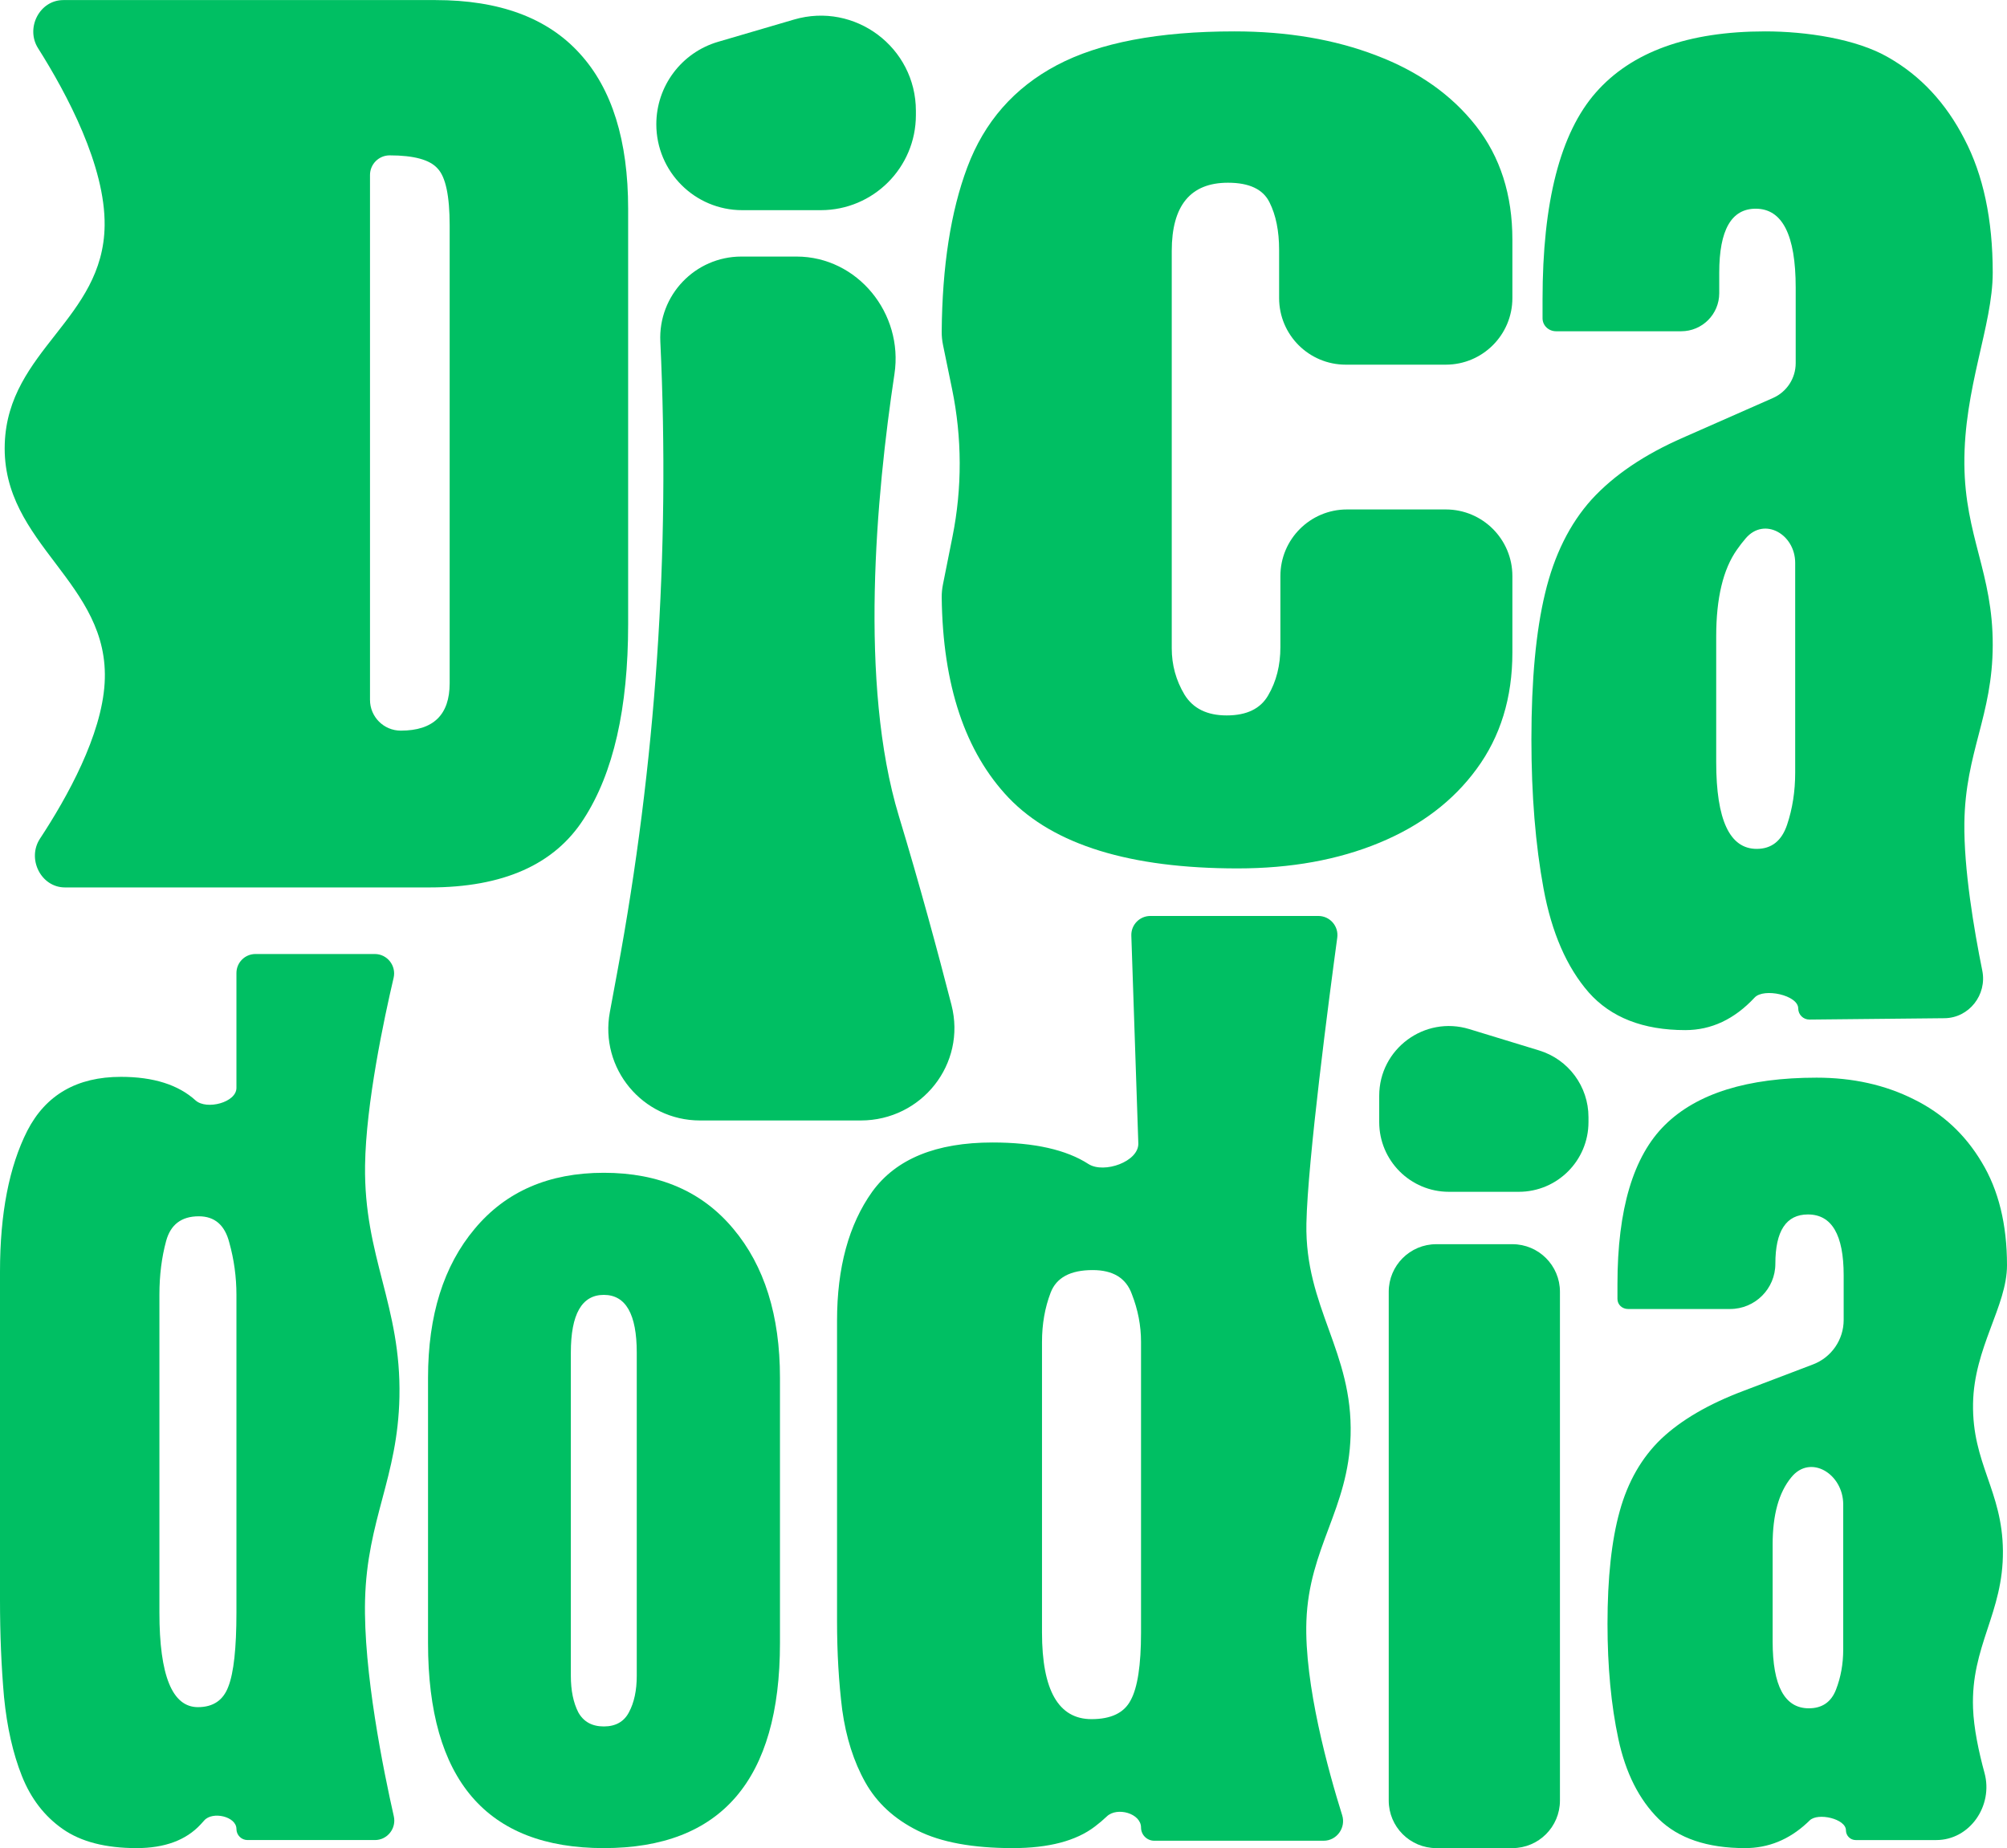 <?xml version="1.0" encoding="UTF-8" standalone="no"?><svg xmlns="http://www.w3.org/2000/svg" xmlns:xlink="http://www.w3.org/1999/xlink" fill="none" height="194.3" preserveAspectRatio="xMidYMid meet" style="fill: none" version="1" viewBox="0.0 0.7 211.0 194.3" width="211" zoomAndPan="magnify"><g id="change1_1"><path d="M78.032 22.796C73.044 22.796 69 18.752 69 13.764V13.764C69 9.755 71.643 6.225 75.491 5.097L83.476 2.756C89.879 0.879 96.29 5.68 96.29 12.352V12.796C96.29 18.319 91.812 22.796 86.29 22.796H78.032ZM73.589 118.5C67.563 118.5 63.015 113.031 64.115 107.105L64.901 102.865C68.954 81.028 70.471 58.796 69.422 36.611V36.611C69.192 31.744 73.076 27.673 77.948 27.673H83.734C90.16 27.673 94.996 33.658 94.037 40.012C92.119 52.72 90.282 72.581 94.5 86.5C96.685 93.711 98.584 100.73 100.029 106.349C101.626 112.558 96.902 118.5 90.49 118.5H73.589Z" fill="#00bf63"/></g><g id="change1_2"><path d="M6.831 94C4.3 94 2.813 90.986 4.204 88.871C7.093 84.48 10.672 78.015 11 72.532C11.637 61.898 0.138 58.001 0.5 47.354C0.835 37.503 10.883 34.258 11 24.402C11.074 18.175 7.082 10.641 3.999 5.765C2.663 3.652 4.156 0.708 6.656 0.708H45.79C52.504 0.708 57.557 2.581 60.95 6.327C64.342 10.037 66.038 15.479 66.038 22.653V66.33C66.038 75.165 64.484 81.985 61.374 86.791C58.3 91.597 52.893 94 45.154 94H6.831ZM38.899 74.281C38.899 76.067 40.347 77.515 42.132 77.515V77.515C45.56 77.515 47.274 75.854 47.274 72.532V24.402C47.274 21.292 46.85 19.296 46.002 18.412C45.189 17.493 43.511 17.034 40.966 17.034V17.034C39.825 17.034 38.899 17.959 38.899 19.101V74.281Z" fill="#00bf63"/></g><g id="change1_3"><path d="M159.671 126C163.719 126 167 122.719 167 118.671V118.147C167 114.925 164.895 112.08 161.813 111.139L154.471 108.895C149.761 107.455 145 110.978 145 115.903V118.671C145 122.719 148.281 126 152.329 126H159.671Z" fill="#00bf63"/></g><g id="change1_4"><path d="M130.109 92C118.821 92 110.803 89.53 106.055 84.59C101.466 79.77 99.116 72.744 99.004 63.513C98.999 63.053 99.045 62.593 99.135 62.141L100.14 57.108C101.162 51.995 101.147 46.729 100.097 41.621L99.143 36.979C99.048 36.516 98.999 36.043 99.003 35.57C99.06 28.687 99.955 22.931 101.688 18.303C103.479 13.516 106.615 9.936 111.094 7.561C115.573 5.187 121.8 4 129.773 4C135.327 4 140.299 4.842 144.689 6.527C149.123 8.212 152.617 10.682 155.17 13.937C157.723 17.192 159 21.175 159 25.885V32.039C159 35.905 155.866 39.039 152 39.039H141.476C137.61 39.039 134.476 35.905 134.476 32.039V26.977C134.476 24.985 134.14 23.319 133.468 21.979C132.796 20.601 131.34 19.911 129.101 19.911C125.159 19.911 123.188 22.305 123.188 27.091V68.851C123.188 70.613 123.636 72.24 124.532 73.734C125.428 75.189 126.906 75.916 128.966 75.916C131.072 75.916 132.527 75.208 133.334 73.791C134.185 72.336 134.61 70.651 134.61 68.736V61.261C134.61 57.395 137.744 54.261 141.61 54.261H152C155.866 54.261 159 57.395 159 61.261V69.311C159 74.059 157.746 78.138 155.237 81.546C152.774 84.916 149.37 87.5 145.025 89.3C140.68 91.1 135.708 92 130.109 92Z" fill="#00bf63"/></g><g id="change1_5"><path d="M177.181 109C172.746 109 169.357 107.675 167.015 105.025C164.708 102.375 163.129 98.742 162.277 94.127C161.426 89.512 161 84.281 161 78.432C161 72.172 161.479 67.055 162.437 63.08C163.395 59.059 165.028 55.769 167.334 53.21C169.676 50.651 172.888 48.481 176.968 46.699L186.398 42.542C187.849 41.903 188.785 40.467 188.785 38.882V30.935C188.785 25.407 187.383 22.642 184.58 22.642C182.025 22.642 180.747 24.881 180.747 29.359V31.527C180.747 33.737 178.957 35.527 176.747 35.527H163.597C162.818 35.527 162.171 34.935 162.171 34.157V34.157C162.171 33.563 162.171 32.9 162.171 32.169C162.171 21.934 164.034 14.692 167.76 10.443C171.521 6.148 177.465 4 185.591 4C189.849 4 195.164 4.777 198.535 6.742C201.906 8.661 204.568 11.516 206.519 15.309C208.506 19.101 209.5 23.785 209.5 29.359C209.5 34.933 206.451 41.501 206.519 49.513C206.584 57.088 209.521 60.953 209.5 68.528C209.48 75.974 206.621 79.76 206.519 87.205C206.453 92.059 207.526 98.411 208.402 102.748C208.915 105.283 207.014 107.723 204.428 107.749L190.233 107.892C189.582 107.898 189.051 107.372 189.051 106.721V106.721C189.051 105.319 185.429 104.547 184.473 105.573V105.573C182.344 107.858 179.914 109 177.181 109ZM184.686 89.947C186.248 89.947 187.312 89.101 187.88 87.411C188.448 85.72 188.732 83.892 188.732 81.927V59.879C188.732 56.875 185.499 55.011 183.538 57.288C183.206 57.674 182.897 58.074 182.61 58.488C181.156 60.544 180.428 63.582 180.428 67.603V80.831C180.428 86.908 181.847 89.947 184.686 89.947Z" fill="#00bf63"/></g><g id="change1_6"><path d="M14.359 195C11.095 195 8.505 194.33 6.591 192.989C4.676 191.648 3.248 189.795 2.307 187.431C1.365 185.067 0.738 182.297 0.424 179.122C0.141 175.946 0 172.541 0 168.907V134.398C0 128.293 0.957 123.353 2.872 119.578C4.818 115.802 8.097 113.914 12.711 113.914C16.132 113.914 18.752 114.744 20.573 116.402V116.402C21.727 117.414 24.857 116.612 24.857 115.077V103C24.857 101.895 25.752 101 26.857 101H39.405C40.714 101 41.679 102.233 41.381 103.508C40.373 107.808 38.468 116.753 38.38 123.23C38.247 132.868 42.189 137.94 41.993 147.577C41.82 156.054 38.596 160.43 38.38 168.907C38.188 176.415 40.329 186.913 41.402 191.654C41.69 192.926 40.727 194.153 39.423 194.153H26.02C25.378 194.153 24.857 193.632 24.857 192.989V192.989C24.857 191.667 22.332 191.096 21.467 192.096C21.344 192.239 21.218 192.378 21.091 192.512C19.553 194.171 17.309 195 14.359 195ZM20.808 180.18C22.409 180.18 23.476 179.457 24.009 178.01C24.574 176.563 24.857 173.97 24.857 170.23V136.832C24.857 134.962 24.606 133.127 24.104 131.328C23.633 129.493 22.566 128.575 20.902 128.575C19.082 128.575 17.936 129.44 17.466 131.169C16.995 132.898 16.759 134.786 16.759 136.832V170.23C16.759 176.863 18.109 180.18 20.808 180.18Z" fill="#00bf63"/></g><g id="change1_7"><path d="M106.461 195C102.264 195 98.935 194.387 96.474 193.16C94.012 191.933 92.176 190.238 90.966 188.075C89.755 185.913 88.948 183.378 88.545 180.473C88.182 177.568 88 174.452 88 171.127V139.555C88 133.97 89.231 129.451 91.692 125.997C94.194 122.542 98.411 120.815 104.343 120.815C108.741 120.815 112.11 121.574 114.451 123.091V123.091C116.084 124.11 119.739 122.823 119.674 120.9L118.939 99.067C118.901 97.937 119.807 97 120.938 97H138.602C139.817 97 140.752 98.073 140.589 99.277C139.744 105.502 137.472 122.773 137.345 129.338C137.175 138.156 142.243 142.796 141.991 151.613C141.769 159.369 137.623 163.372 137.345 171.127C137.106 177.793 139.691 187.033 141.105 191.539C141.519 192.858 140.538 194.225 139.156 194.225H121.348C120.581 194.225 119.959 193.603 119.959 192.836V192.836C119.959 191.346 117.444 190.64 116.365 191.666C115.968 192.044 115.551 192.397 115.117 192.724C113.139 194.241 110.254 195 106.461 195ZM114.753 181.441C116.811 181.441 118.183 180.78 118.869 179.456C119.596 178.133 119.959 175.76 119.959 172.338V141.783C119.959 140.072 119.636 138.393 118.99 136.747C118.385 135.068 117.013 134.229 114.874 134.229C112.534 134.229 111.061 135.02 110.456 136.601C109.851 138.183 109.548 139.91 109.548 141.783V172.338C109.548 178.407 111.283 181.441 114.753 181.441Z" fill="#00bf63"/></g><g id="change1_8"><path d="M63.479 195C51.16 195 45 187.817 45 173.45V145.55C45 139 46.636 133.779 49.909 129.886C53.181 125.962 57.705 124 63.479 124C69.282 124 73.819 125.962 77.091 129.886C80.364 133.779 82 139 82 145.55V173.45C82 187.817 75.826 195 63.479 195ZM63.479 182.209C64.717 182.209 65.597 181.715 66.119 180.726C66.669 179.706 66.944 178.424 66.944 176.879V142.909C66.944 138.861 65.789 136.837 63.479 136.837C61.169 136.837 60.014 138.861 60.014 142.909V176.879C60.014 178.424 60.276 179.706 60.798 180.726C61.348 181.715 62.242 182.209 63.479 182.209Z" fill="#00bf63"/></g><g id="change1_9"><path d="M151 195C148.239 195 146 192.761 146 190V136.508C146 133.747 148.239 131.508 151 131.508H159C161.761 131.508 164 133.747 164 136.508V190C164 192.761 161.761 195 159 195H151Z" fill="#00bf63"/></g><g id="change1_10"><path d="M183.46 195C179.496 195 176.468 193.978 174.375 191.933C172.314 189.889 170.903 187.087 170.142 183.527C169.381 179.967 169 175.931 169 171.419C169 166.59 169.428 162.642 170.284 159.576C171.14 156.474 172.599 153.936 174.66 151.962C176.753 149.988 179.623 148.314 183.27 146.939L190.607 144.147C192.547 143.409 193.829 141.549 193.829 139.474V134.779C193.829 130.514 192.576 128.381 190.071 128.381C187.788 128.381 186.647 130.108 186.647 133.563V133.563C186.647 136.191 184.516 138.321 181.888 138.321H171.153C170.55 138.321 170.046 137.867 170.046 137.264V137.264C170.046 136.805 170.046 136.294 170.046 135.73C170.046 127.835 171.711 122.248 175.041 118.97C178.402 115.657 183.713 114 190.975 114C194.78 114 198.189 114.758 201.202 116.273C204.214 117.754 206.592 119.957 208.336 122.883C210.112 125.808 211 129.421 211 133.721C211 138.022 207.526 142.382 207.43 148.271C207.327 154.581 210.513 157.421 210.571 163.732C210.631 170.307 207.187 173.731 207.43 180.302C207.507 182.393 208.021 184.845 208.636 187.1C209.57 190.528 207.109 194.154 203.556 194.154H195.094C194.527 194.154 194.067 193.694 194.067 193.127V193.127C194.067 191.914 191.112 191.238 190.252 192.092C190.161 192.182 190.069 192.27 189.976 192.356C188.074 194.119 185.901 195 183.46 195ZM190.166 180.302C191.562 180.302 192.513 179.649 193.02 178.345C193.528 177.041 193.781 175.631 193.781 174.116V158.866C193.781 155.652 190.322 153.526 188.311 156.033V156.033C187.011 157.619 186.361 159.963 186.361 163.065V173.27C186.361 177.958 187.63 180.302 190.166 180.302Z" fill="#00bf63"/></g></svg>